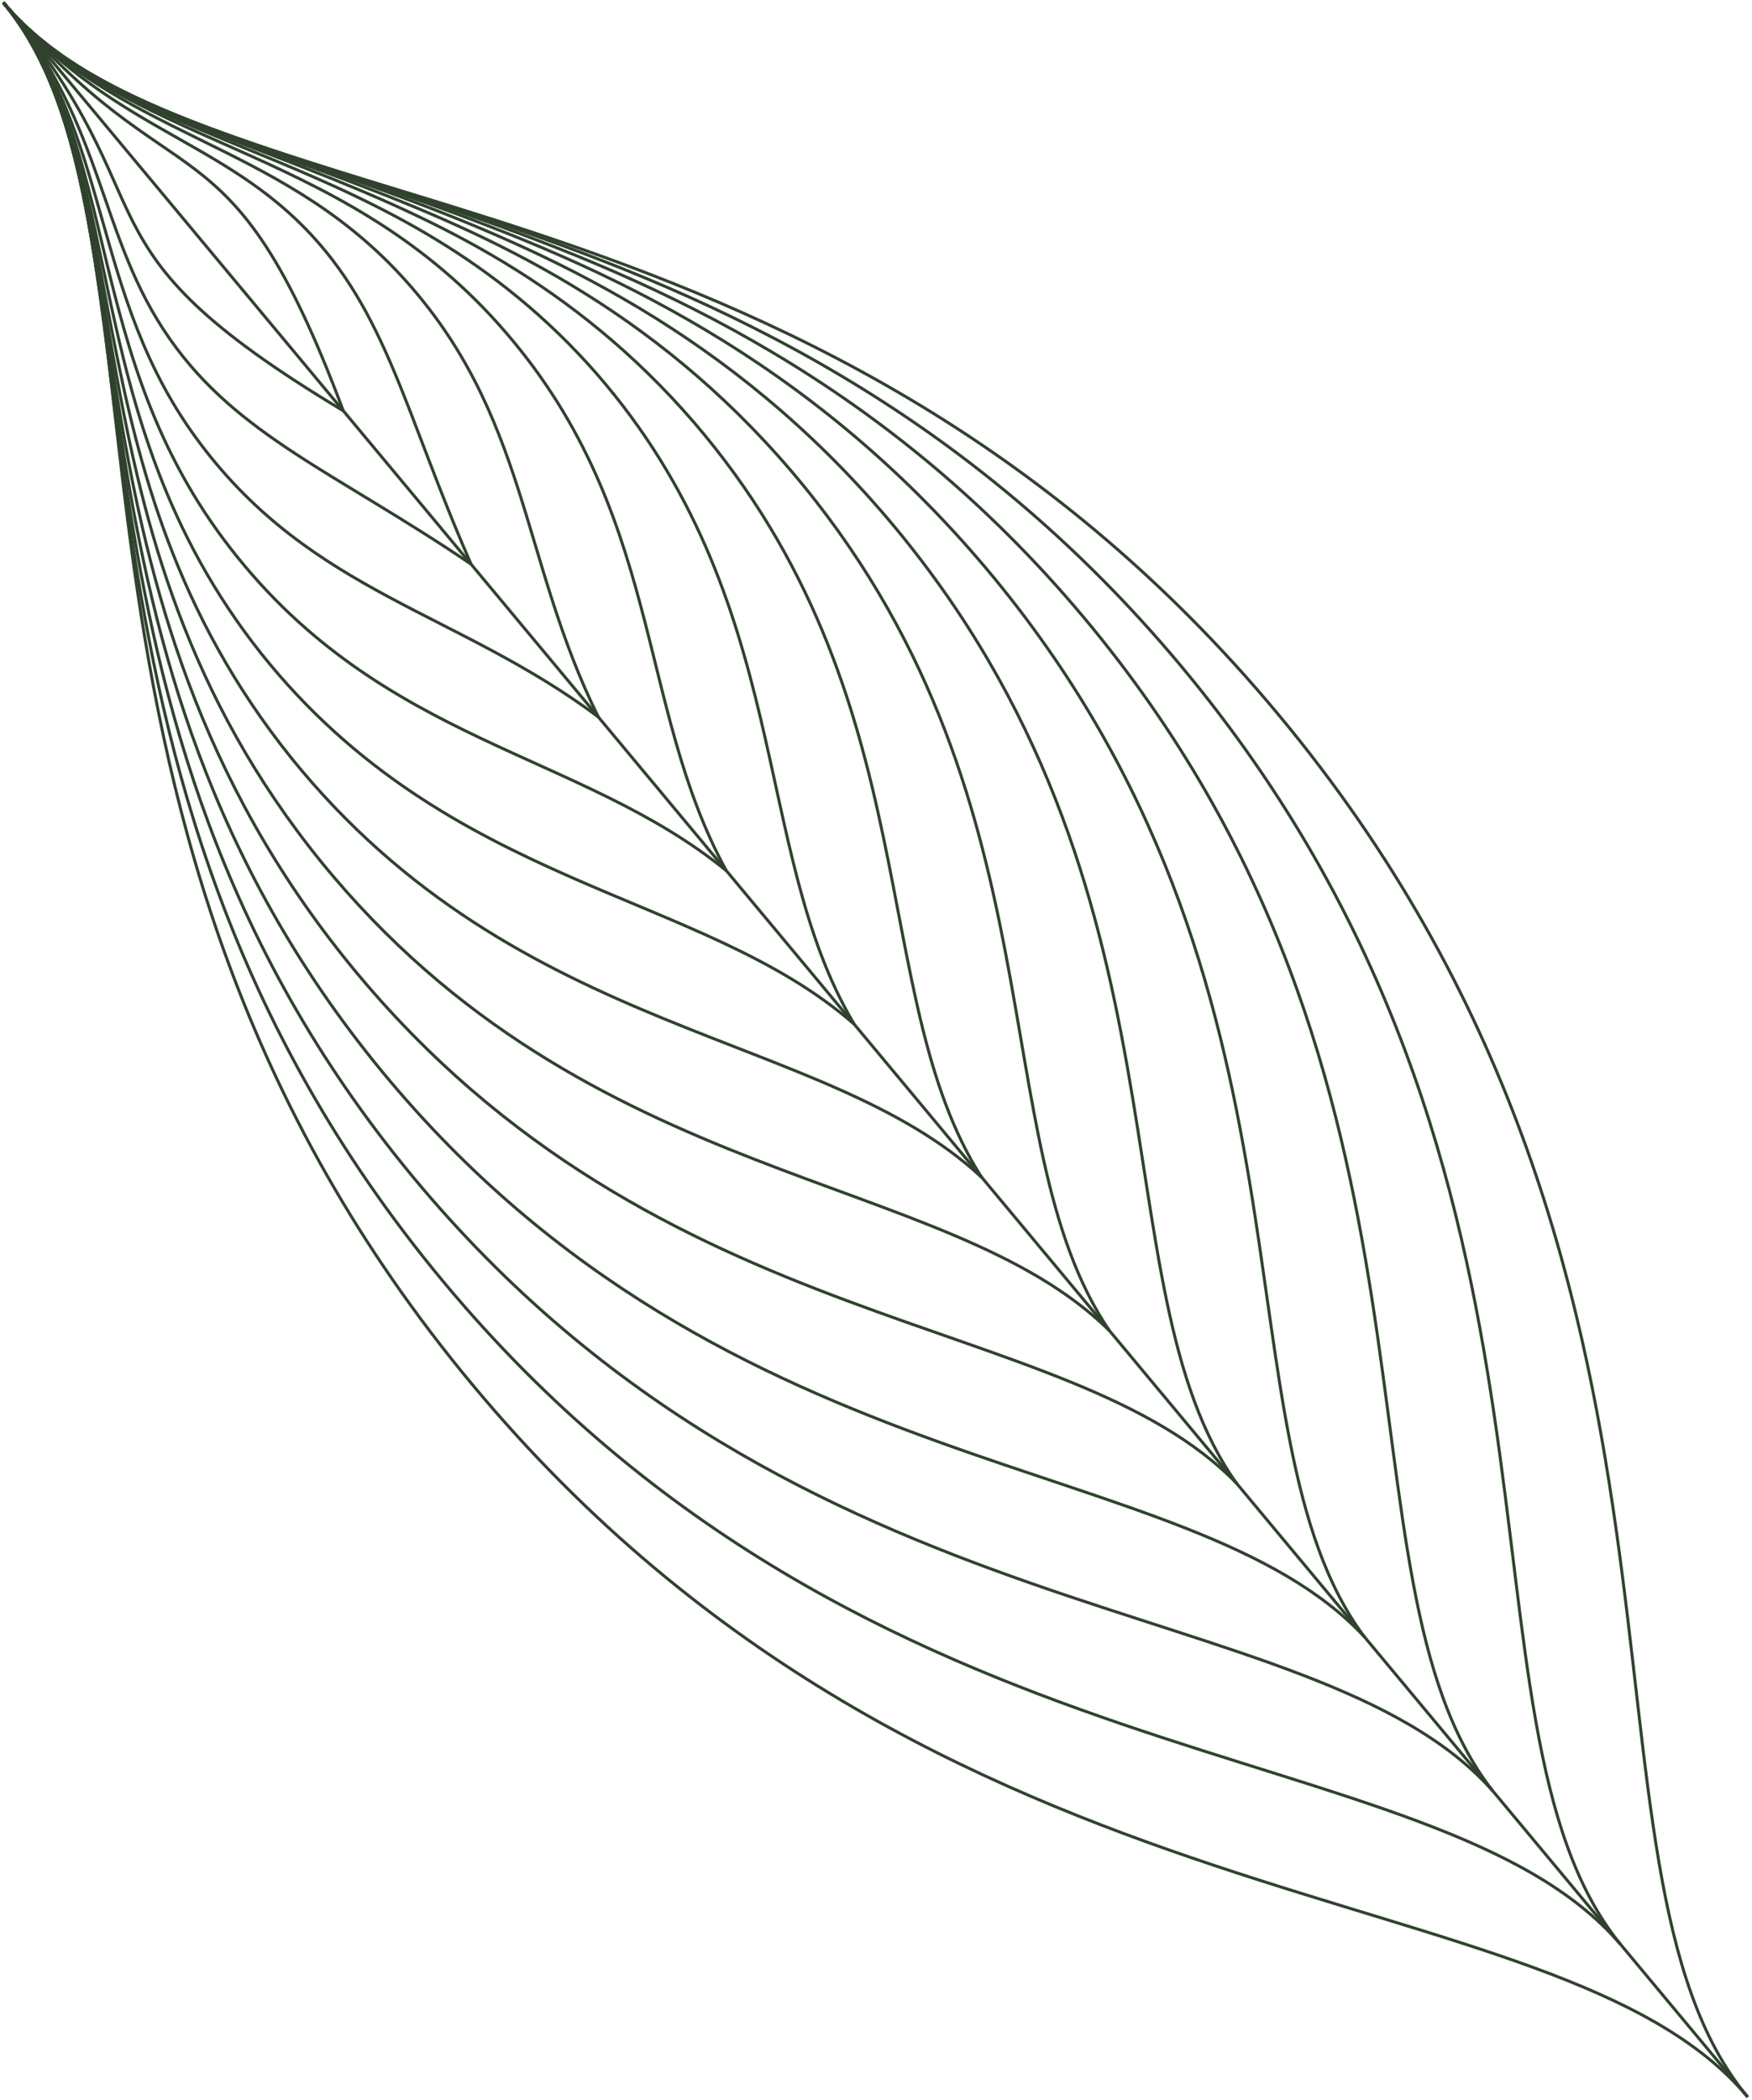 <svg width="645" height="773" viewBox="0 0 645 773" fill="none" xmlns="http://www.w3.org/2000/svg">
<g clip-path="url(#clip0_711_1713)">
<path d="M1.215 0.943C71.594 85.424 298.319 56.121 470.514 262.858C642.708 469.66 572.653 686.94 643.42 771.873" stroke="#30422E" stroke-width="1.1" stroke-miterlimit="10"/>
<path d="M1.223 0.943C68.302 81.478 276.398 55.603 434.685 245.004C592.713 434.211 530.356 633.574 596.4 715.467" stroke="#30422E" stroke-width="1.1" stroke-miterlimit="10"/>
<path d="M1.22 0.943C65.065 77.597 254.466 55.021 398.846 227.086C542.708 398.699 487.984 580.079 549.436 659.061" stroke="#30422E" stroke-width="1.1" stroke-miterlimit="10"/>
<path d="M1.224 0.943C61.834 73.715 232.541 54.439 363.013 209.168C492.644 363.186 445.682 526.648 502.412 602.654" stroke="#30422E" stroke-width="1.1" stroke-miterlimit="10"/>
<path d="M1.215 0.943C58.592 69.834 210.604 53.921 327.104 191.25C442.569 327.738 403.24 473.152 455.377 546.183" stroke="#30422E" stroke-width="1.1" stroke-miterlimit="10"/>
<path d="M1.213 0.943C55.355 65.953 188.738 53.339 291.265 173.332C392.564 292.225 360.932 419.722 408.412 489.777" stroke="#30422E" stroke-width="1.1" stroke-miterlimit="10"/>
<path d="M1.22 0.943C52.128 62.007 166.817 52.757 255.437 155.414C342.569 256.777 318.57 366.291 361.393 433.37" stroke="#30422E" stroke-width="1.1" stroke-miterlimit="10"/>
<path d="M1.217 0.943C48.891 58.126 144.885 52.239 219.598 137.496C292.499 221.265 276.263 312.795 314.428 376.899" stroke="#30422E" stroke-width="1.1" stroke-miterlimit="10"/>
<path d="M1.221 0.943C45.595 54.245 123.089 51.528 183.765 119.578C244.441 187.628 233.897 259.365 267.404 320.493" stroke="#30422E" stroke-width="1.1" stroke-miterlimit="10"/>
<path d="M1.212 0.943C42.353 50.364 101.217 50.946 147.856 101.66C194.495 152.374 191.519 205.934 220.369 264.087" stroke="#30422E" stroke-width="1.1" stroke-miterlimit="10"/>
<path d="M1.225 0.943C39.131 46.482 79.237 50.428 112.033 83.742C142.5 114.726 149.163 152.438 173.42 207.616" stroke="#30422E" stroke-width="1.1" stroke-miterlimit="10"/>
<path d="M1.217 0.943C65.45 78.049 83.886 37.75 126.385 151.209" stroke="#30422E" stroke-width="1.1" stroke-miterlimit="10"/>
<path d="M1.215 0.943C71.594 85.424 1.798 303.093 174.057 509.83C346.252 716.631 572.653 686.94 643.42 771.873" stroke="#30422E" stroke-width="1.1" stroke-miterlimit="10"/>
<path d="M1.223 0.943C68.302 81.478 5.233 281.487 162.874 471.341C320.384 660.937 527.704 635.644 596.4 715.467" stroke="#30422E" stroke-width="1.1" stroke-miterlimit="10"/>
<path d="M1.214 0.943C65.06 77.597 8.653 259.817 151.739 432.853C294.502 605.371 482.803 584.348 549.365 658.996" stroke="#30422E" stroke-width="1.1" stroke-miterlimit="10"/>
<path d="M1.224 0.943C61.834 73.715 12.026 238.148 140.622 394.365C268.701 549.741 437.92 533.052 502.412 602.59" stroke="#30422E" stroke-width="1.1" stroke-miterlimit="10"/>
<path d="M1.221 0.943C58.597 69.834 15.452 216.478 129.494 355.876C242.888 494.111 393.025 481.691 455.447 546.183" stroke="#30422E" stroke-width="1.1" stroke-miterlimit="10"/>
<path d="M1.224 0.943C55.367 65.953 18.884 194.808 118.371 317.388C217.017 438.481 348.136 430.395 408.424 489.777" stroke="#30422E" stroke-width="1.1" stroke-miterlimit="10"/>
<path d="M1.22 0.943C52.128 62.007 22.308 173.138 107.176 278.9C191.139 382.915 303.175 379.099 361.393 433.37" stroke="#30422E" stroke-width="1.1" stroke-miterlimit="10"/>
<path d="M1.217 0.943C48.891 58.126 25.669 151.533 96.047 240.412C165.261 327.285 258.215 327.803 314.428 376.964" stroke="#30422E" stroke-width="1.1" stroke-miterlimit="10"/>
<path d="M1.221 0.943C45.595 54.245 28.971 129.992 84.925 201.923C140.878 273.854 213.327 276.507 267.404 320.493" stroke="#30422E" stroke-width="1.1" stroke-miterlimit="10"/>
<path d="M1.214 0.943C42.355 50.364 32.328 108.322 73.792 163.37C115.256 218.418 168.428 225.146 220.436 264.022" stroke="#30422E" stroke-width="1.1" stroke-miterlimit="10"/>
<path d="M1.22 0.943C39.126 46.482 35.762 86.653 62.607 124.882C87.576 160.46 123.477 173.85 173.35 207.616" stroke="#30422E" stroke-width="1.1" stroke-miterlimit="10"/>
<path d="M1.217 0.943C65.45 78.049 22.499 88.917 126.385 151.209" stroke="#30422E" stroke-width="1.1" stroke-miterlimit="10"/>
<path d="M643.42 771.875L1.215 0.945" stroke="#30422E" stroke-width="1.1" stroke-miterlimit="10"/>
</g>
<defs>
<clipPath id="clip0_711_1713">
<rect width="773" height="644.663" fill="white" transform="translate(644.662) rotate(90)"/>
</clipPath>
</defs>
</svg>
